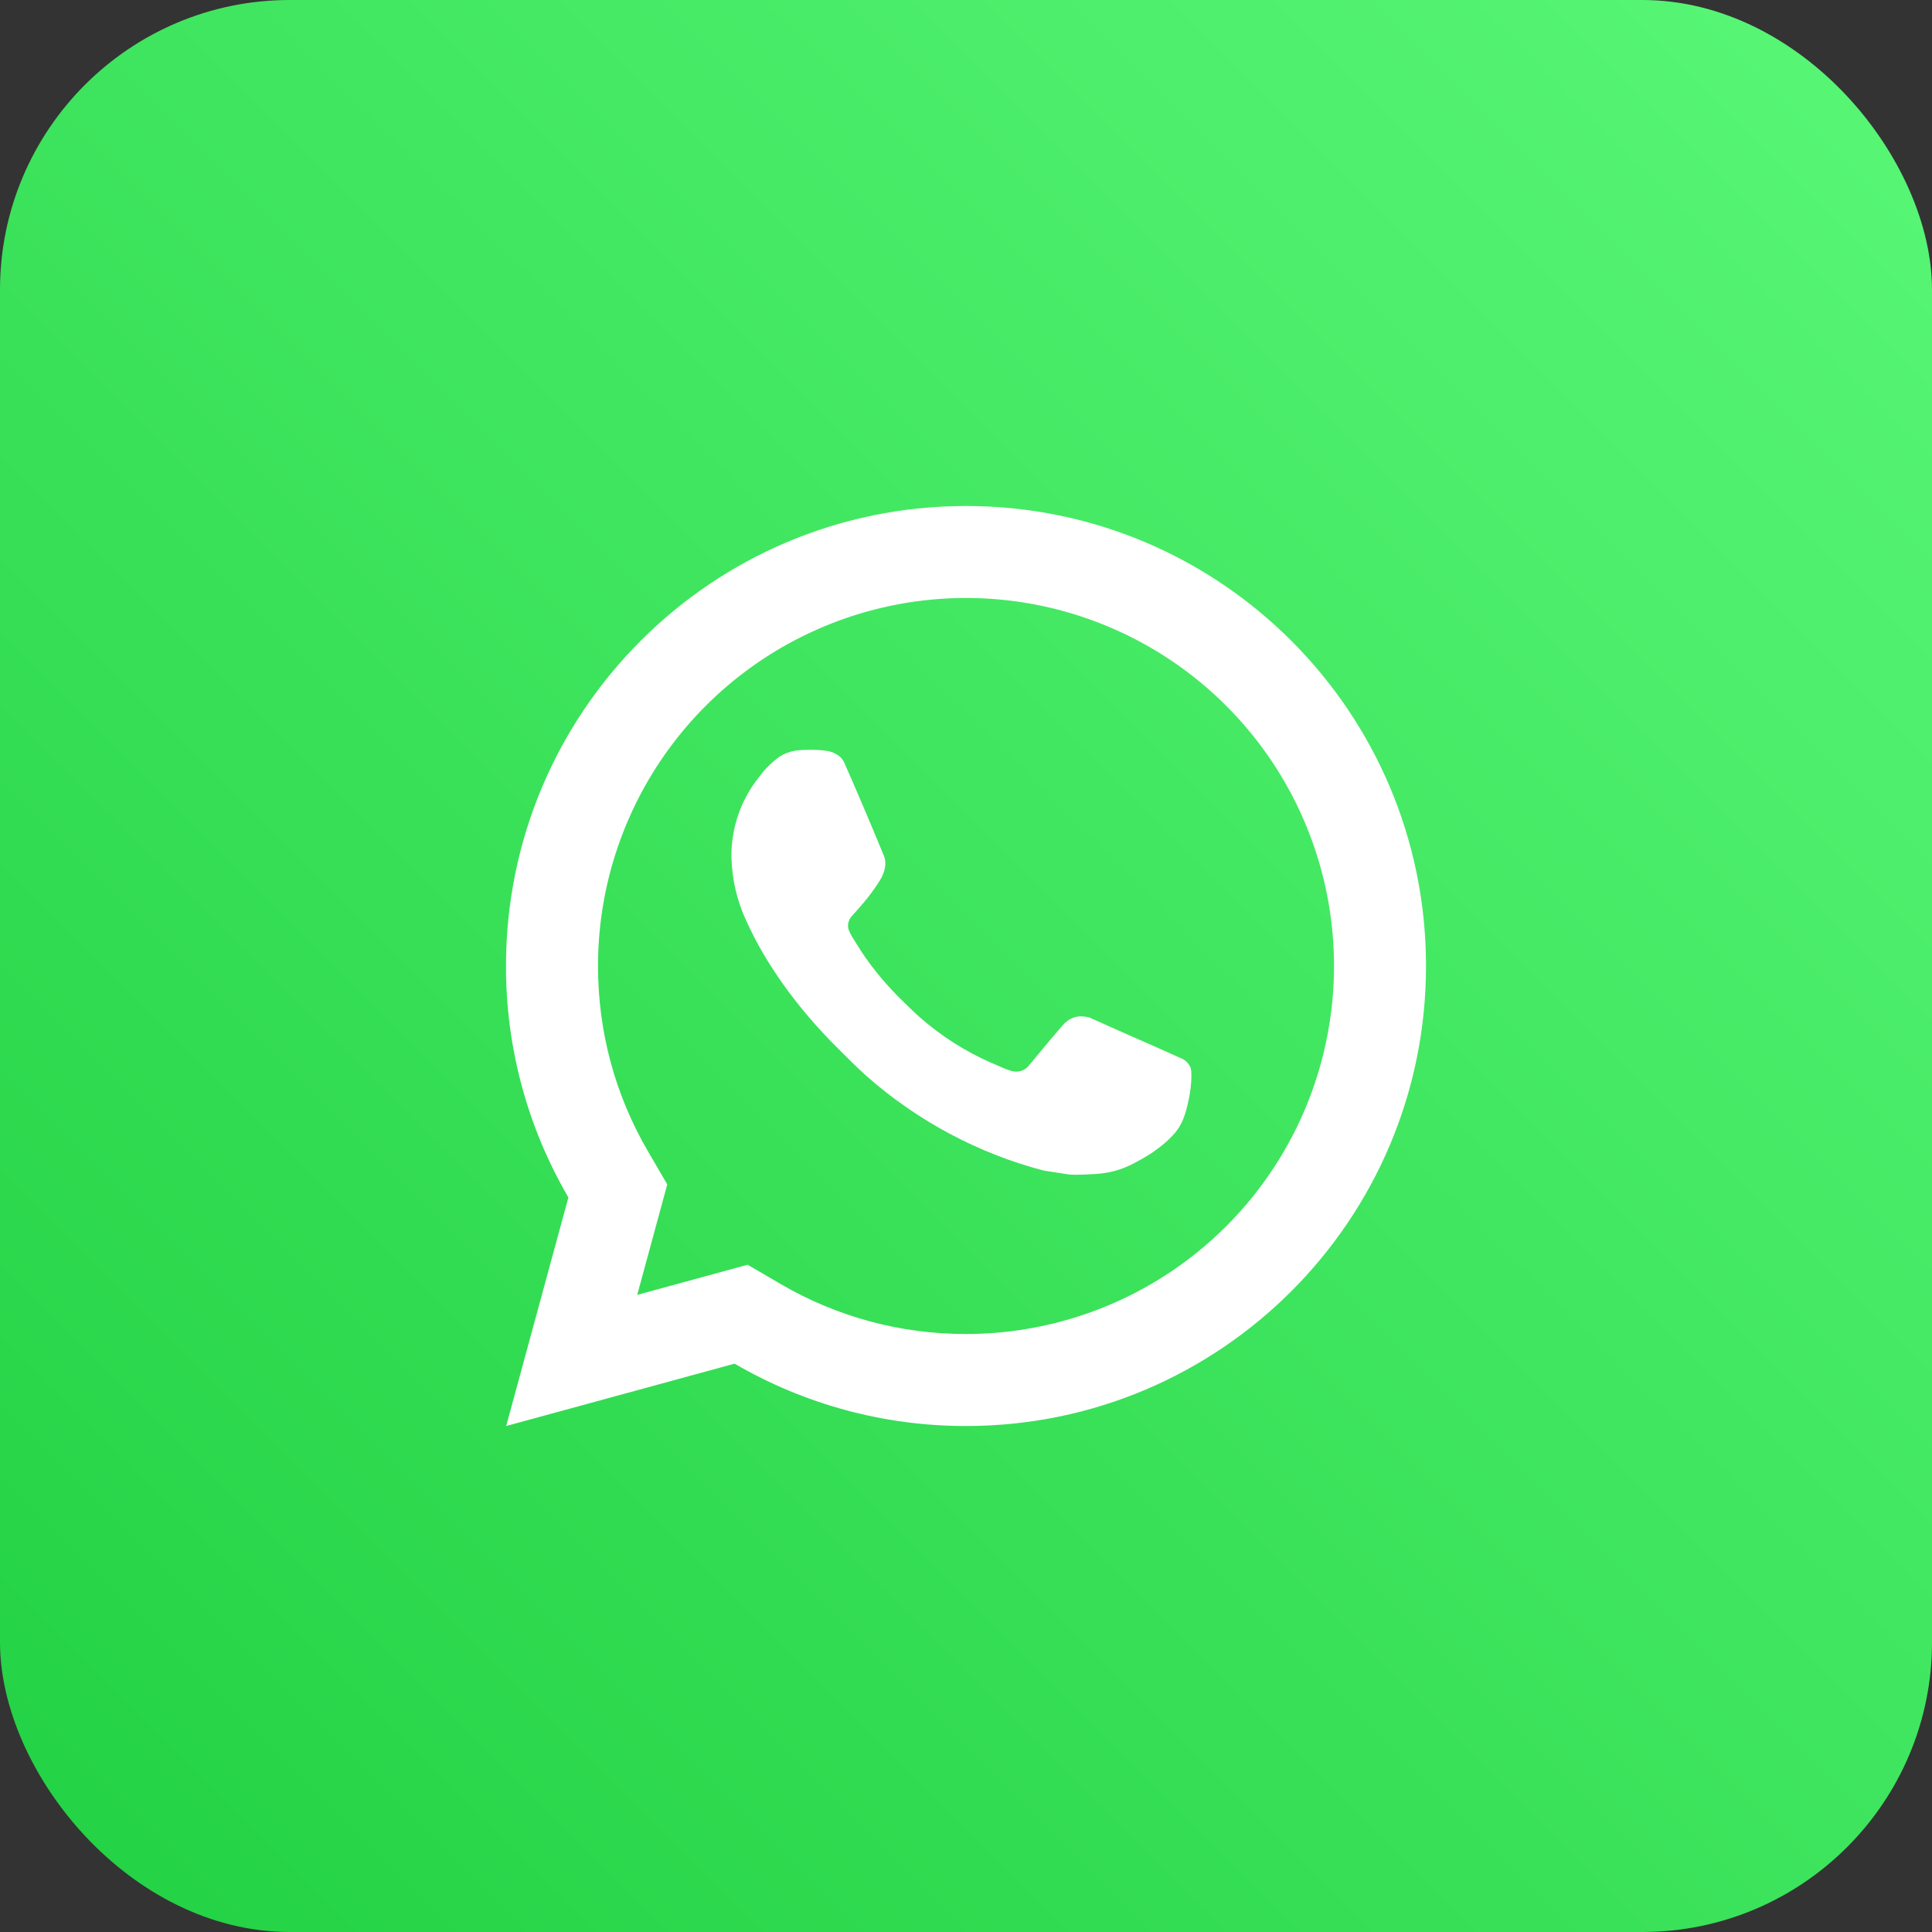<svg width="40" height="40" viewBox="0 0 40 40" fill="none" xmlns="http://www.w3.org/2000/svg">
<rect x="0" y="0" width="40" height="40" fill="#333333" stroke="none"/>
<rect width="40" height="40" rx="6" fill="url(#paint0_linear)"/>
<g clip-path="url(#clip0)">
<path d="M15.479 26.185L16.169 26.588C17.331 27.266 18.654 27.622 20 27.619C21.507 27.619 22.98 27.172 24.233 26.335C25.486 25.498 26.462 24.308 27.039 22.916C27.616 21.523 27.767 19.992 27.473 18.514C27.179 17.036 26.453 15.678 25.387 14.613C24.322 13.547 22.964 12.821 21.486 12.527C20.008 12.233 18.476 12.384 17.084 12.961C15.692 13.538 14.502 14.514 13.665 15.767C12.828 17.02 12.381 18.493 12.381 20C12.381 21.368 12.74 22.679 13.413 23.832L13.815 24.522L13.193 26.809L15.479 26.185ZM10.48 29.524L11.768 24.792C10.919 23.338 10.473 21.684 10.476 20C10.476 14.74 14.74 10.476 20 10.476C25.26 10.476 29.524 14.74 29.524 20C29.524 25.26 25.26 29.524 20 29.524C18.317 29.526 16.663 29.081 15.209 28.233L10.48 29.524ZM16.563 15.531C16.69 15.522 16.819 15.522 16.947 15.528C16.998 15.531 17.049 15.537 17.101 15.543C17.252 15.56 17.419 15.652 17.475 15.78C17.759 16.424 18.035 17.072 18.302 17.723C18.361 17.868 18.326 18.053 18.213 18.234C18.136 18.357 18.052 18.475 17.963 18.589C17.855 18.727 17.624 18.98 17.624 18.98C17.624 18.98 17.529 19.092 17.566 19.232C17.579 19.286 17.623 19.363 17.663 19.428L17.719 19.518C17.963 19.925 18.29 20.337 18.69 20.726C18.805 20.836 18.916 20.95 19.036 21.055C19.482 21.449 19.987 21.77 20.531 22.008L20.536 22.009C20.617 22.045 20.658 22.064 20.776 22.114C20.835 22.139 20.896 22.161 20.958 22.177C21.022 22.193 21.089 22.19 21.152 22.168C21.214 22.146 21.268 22.106 21.308 22.053C21.997 21.218 22.06 21.164 22.066 21.164V21.166C22.113 21.121 22.17 21.087 22.233 21.066C22.295 21.045 22.36 21.038 22.426 21.045C22.483 21.049 22.541 21.059 22.594 21.083C23.1 21.314 23.927 21.675 23.927 21.675L24.482 21.924C24.575 21.969 24.66 22.074 24.663 22.176C24.667 22.24 24.672 22.343 24.65 22.531C24.62 22.778 24.546 23.074 24.471 23.23C24.421 23.335 24.353 23.433 24.271 23.517C24.175 23.618 24.07 23.71 23.957 23.791C23.918 23.821 23.878 23.849 23.838 23.877C23.72 23.952 23.598 24.022 23.473 24.087C23.228 24.217 22.957 24.292 22.68 24.306C22.504 24.315 22.328 24.329 22.15 24.319C22.143 24.319 21.609 24.236 21.609 24.236C20.255 23.88 19.003 23.213 17.952 22.288C17.737 22.098 17.538 21.894 17.334 21.691C16.487 20.849 15.847 19.939 15.458 19.08C15.259 18.658 15.152 18.199 15.143 17.733C15.139 17.155 15.328 16.592 15.68 16.133C15.749 16.044 15.815 15.95 15.928 15.843C16.049 15.729 16.126 15.668 16.209 15.626C16.319 15.57 16.439 15.538 16.562 15.53L16.563 15.531Z" fill="white"/>
</g>
<defs>
<linearGradient id="paint0_linear" x1="0" y1="40" x2="40" y2="0" gradientUnits="userSpaceOnUse">
<stop stop-color="#22D143"/>
<stop offset="1" stop-color="#59F777"/>
</linearGradient>
<clipPath id="clip0">
<rect width="22.857" height="22.857" fill="white" transform="translate(8.571 8.571)"/>
</clipPath>
</defs>
</svg>
